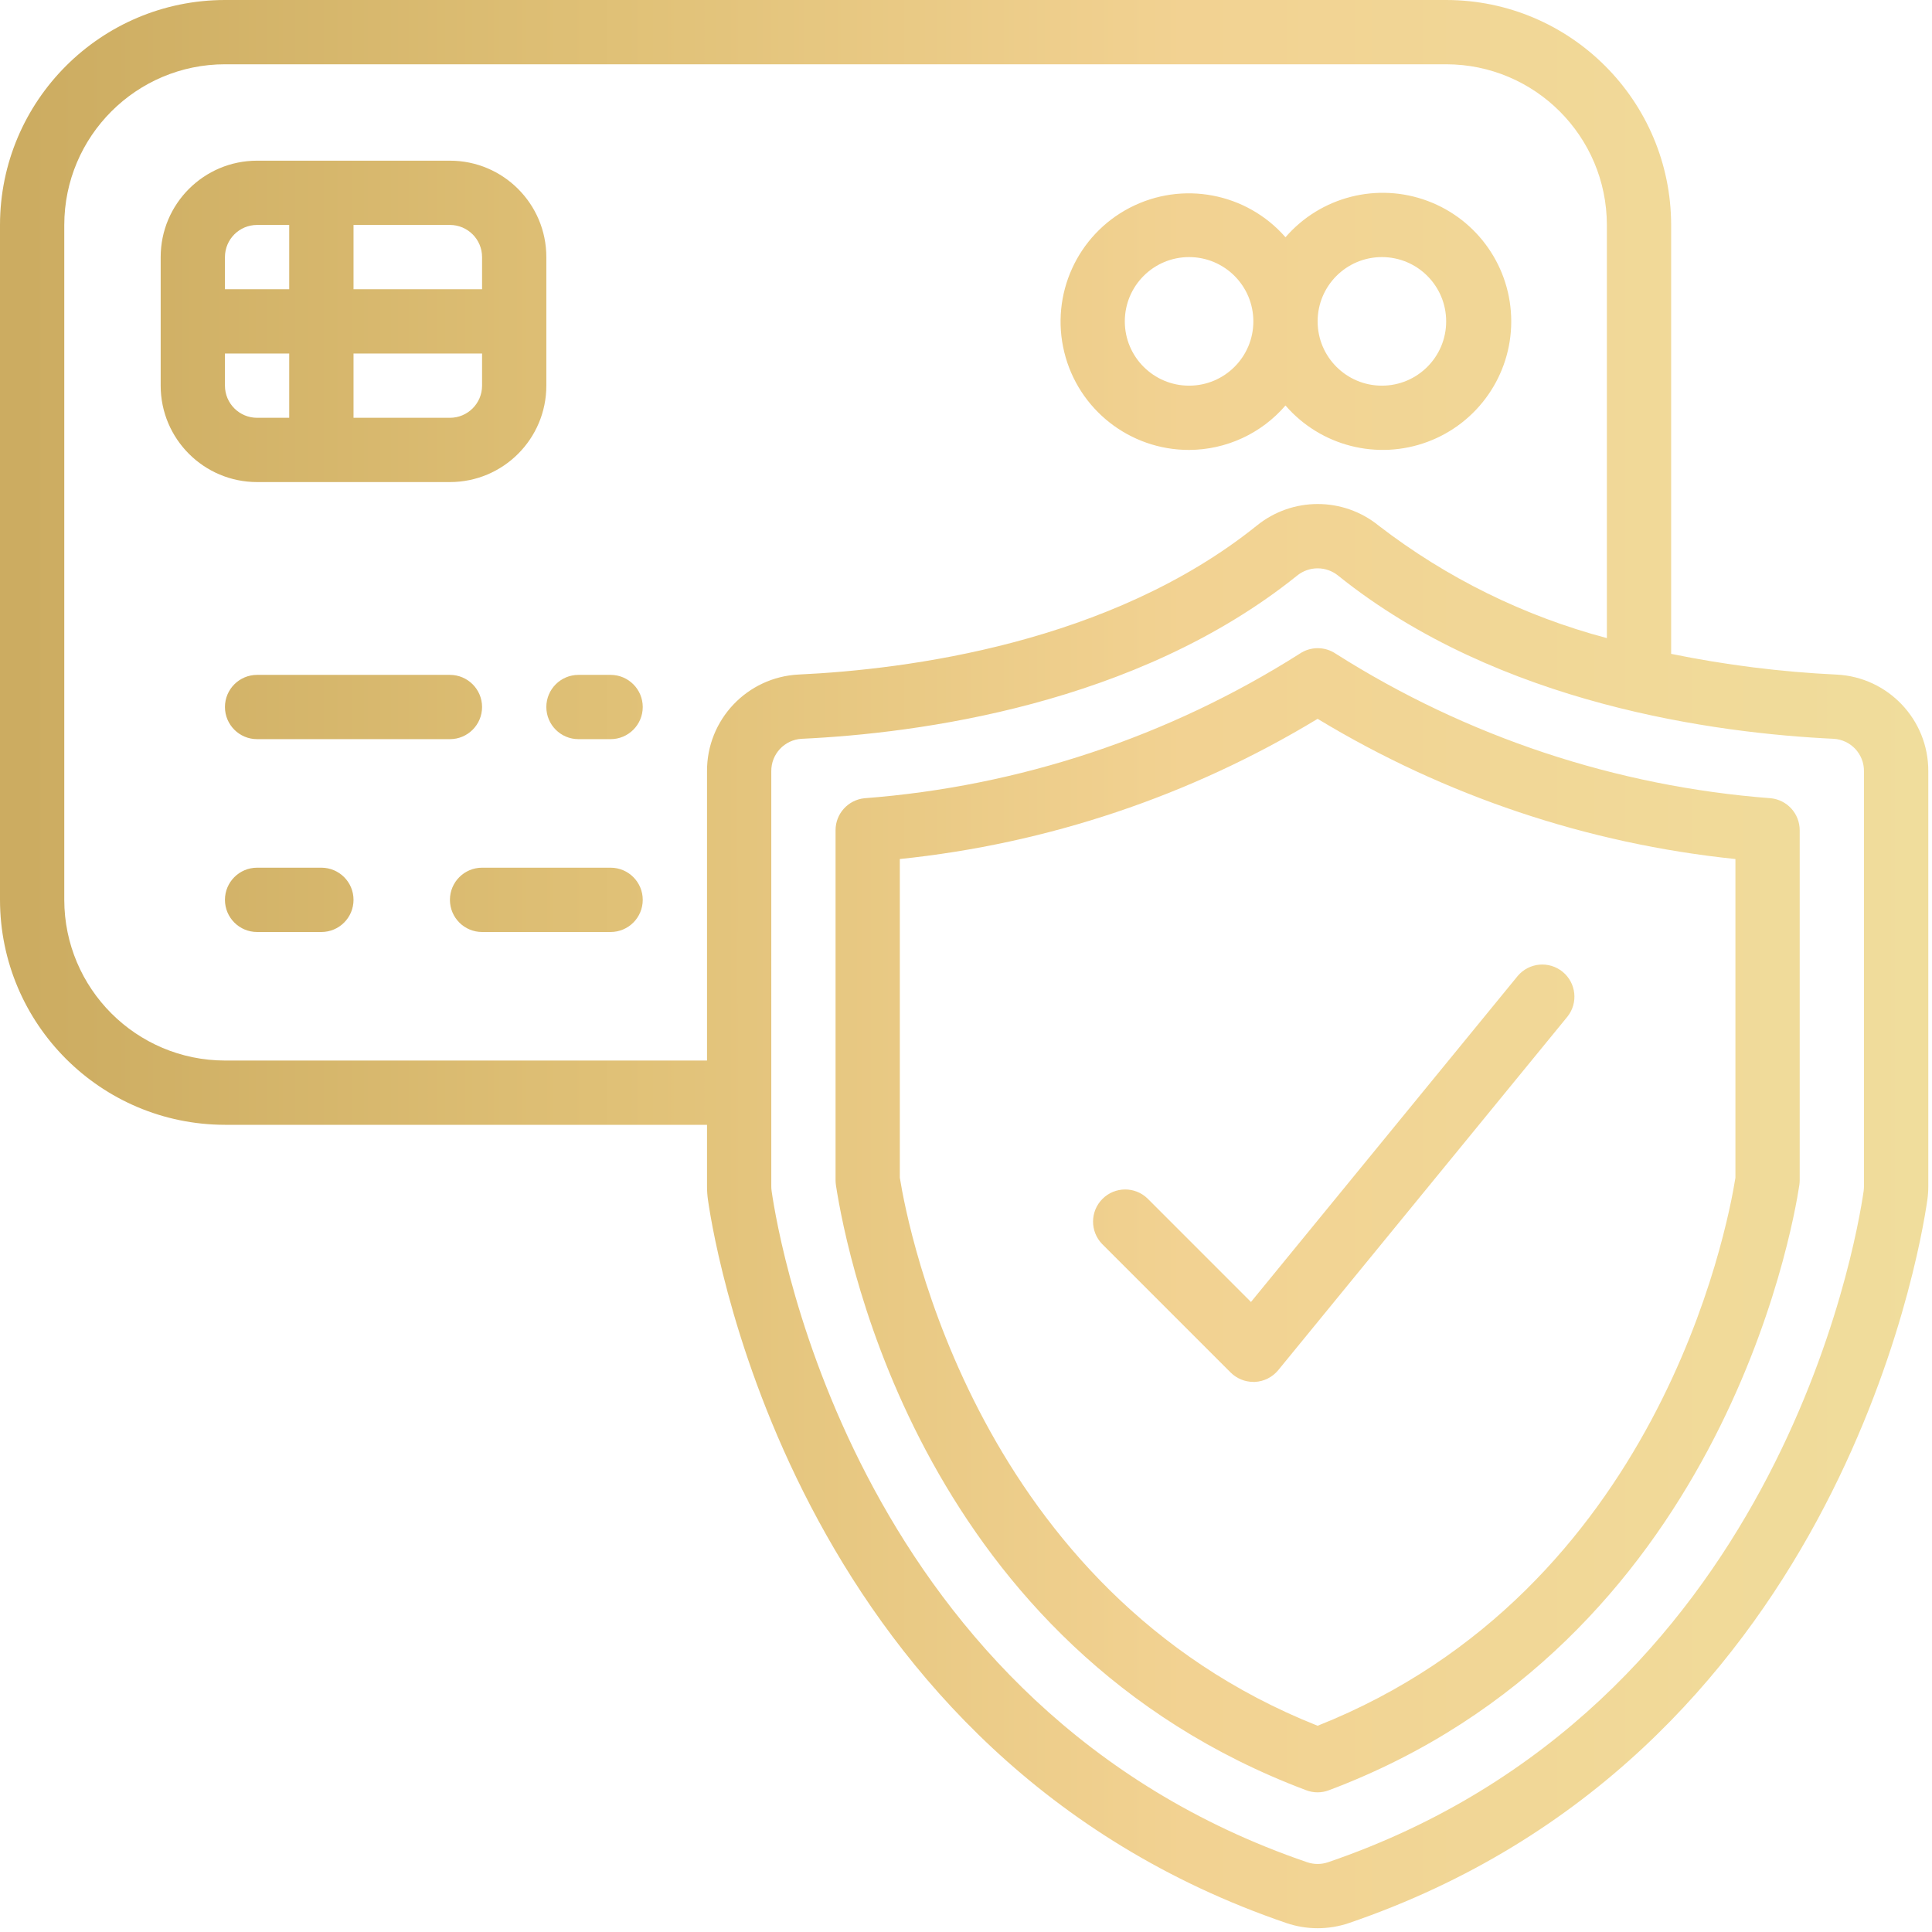 <?xml version="1.0" encoding="UTF-8"?> <svg xmlns="http://www.w3.org/2000/svg" width="60" height="60" viewBox="0 0 60 60" fill="none"><path fill-rule="evenodd" clip-rule="evenodd" d="M51.899 20.306C53.592 20.653 55.31 20.868 57.037 20.95C58.636 21.028 59.892 22.351 59.885 23.953V36.841C59.885 36.984 59.875 37.126 59.855 37.267C59.602 39.03 56.949 54.58 41.89 59.723C41.262 59.936 40.581 59.936 39.953 59.723C24.893 54.58 22.241 39.03 21.988 37.274C21.967 37.132 21.957 36.988 21.957 36.844V34.932H6.986C3.13 34.927 0.004 31.802 0 27.945V6.986C0.004 3.13 3.13 0.004 6.986 0H44.912C48.769 0.004 51.894 3.13 51.899 6.986V20.306ZM1.996 27.945C1.999 30.7 4.232 32.932 6.986 32.936H21.957V23.953C21.949 22.35 23.205 21.026 24.806 20.948C28.163 20.791 34.474 19.983 39.03 16.324C40.133 15.429 41.713 15.429 42.816 16.324C44.923 17.948 47.332 19.135 49.903 19.817V6.986C49.899 4.232 47.667 1.999 44.912 1.996H6.986C4.232 1.999 1.999 4.232 1.996 6.986V27.945ZM57.887 36.844C57.887 36.893 57.883 36.941 57.877 36.99C57.641 38.622 55.177 53.075 41.242 57.834C41.033 57.905 40.806 57.905 40.597 57.834C26.663 53.075 24.199 38.625 23.964 36.993C23.957 36.944 23.953 36.894 23.953 36.844V23.953C23.947 23.419 24.362 22.974 24.896 22.944C28.495 22.776 35.276 21.896 40.276 17.882C40.65 17.573 41.19 17.573 41.564 17.882C46.561 21.896 53.341 22.773 56.944 22.944C57.478 22.974 57.894 23.419 57.887 23.953V36.844ZM13.973 14.971C15.626 14.971 16.967 13.63 16.967 11.977V7.984C16.967 6.331 15.626 4.99 13.973 4.99H7.984C6.331 4.99 4.99 6.331 4.99 7.984V11.977C4.99 13.63 6.331 14.971 7.984 14.971H13.973ZM13.973 12.975H10.979V10.979H14.971V11.977C14.971 12.528 14.524 12.975 13.973 12.975ZM14.971 8.982V7.984C14.971 7.433 14.524 6.986 13.973 6.986H10.979V8.982H14.971ZM7.984 6.986H8.982V8.982H6.986V7.984C6.986 7.433 7.433 6.986 7.984 6.986ZM6.986 10.979V11.977C6.986 12.528 7.433 12.975 7.984 12.975H8.982V10.979H6.986ZM7.984 20.959C7.433 20.959 6.986 21.406 6.986 21.957C6.986 22.508 7.433 22.955 7.984 22.955H13.973C14.524 22.955 14.971 22.508 14.971 21.957C14.971 21.406 14.524 20.959 13.973 20.959H7.984ZM17.965 20.959H18.963C19.514 20.959 19.961 21.406 19.961 21.957C19.961 22.508 19.514 22.955 18.963 22.955H17.965C17.414 22.955 16.967 22.508 16.967 21.957C16.967 21.406 17.414 20.959 17.965 20.959ZM7.984 26.947C7.433 26.947 6.986 27.394 6.986 27.945C6.986 28.497 7.433 28.944 7.984 28.944H9.981C10.532 28.944 10.979 28.497 10.979 27.945C10.979 27.394 10.532 26.947 9.981 26.947H7.984ZM13.973 27.945C13.973 27.394 14.42 26.947 14.971 26.947H18.963C19.514 26.947 19.961 27.394 19.961 27.945C19.961 28.497 19.514 28.944 18.963 28.944H14.971C14.42 28.944 13.973 28.497 13.973 27.945ZM36.928 13.973C38.079 13.969 39.171 13.466 39.922 12.593C41.013 13.854 42.773 14.303 44.335 13.721C45.897 13.139 46.933 11.648 46.933 9.981C46.933 8.313 45.897 6.822 44.335 6.24C42.773 5.657 41.013 6.107 39.922 7.368C38.713 5.984 36.715 5.606 35.084 6.453C33.454 7.3 32.614 9.153 33.052 10.937C33.489 12.722 35.09 13.976 36.928 13.973ZM42.916 7.984C44.019 7.984 44.912 8.878 44.912 9.981C44.912 11.083 44.019 11.977 42.916 11.977C41.814 11.977 40.92 11.083 40.92 9.981C40.92 8.878 41.814 7.984 42.916 7.984ZM38.924 9.981C38.924 8.878 38.03 7.984 36.928 7.984C35.825 7.984 34.932 8.878 34.932 9.981C34.932 11.083 35.825 11.977 36.928 11.977C38.03 11.977 38.924 11.083 38.924 9.981ZM41.487 20.304C45.553 22.883 50.191 24.424 54.993 24.79C55.503 24.841 55.891 25.27 55.891 25.783V36.655C55.891 36.705 55.887 36.755 55.88 36.804C55.661 38.248 53.396 51.042 41.267 55.599C41.042 55.684 40.794 55.684 40.569 55.599C28.713 51.141 26.321 39.16 25.96 36.803C25.953 36.753 25.95 36.703 25.949 36.652V25.783C25.949 25.27 26.338 24.841 26.848 24.79C31.651 24.424 36.291 22.884 40.359 20.304C40.699 20.072 41.147 20.072 41.487 20.304ZM40.92 53.595C51.492 49.395 53.638 38.191 53.895 36.578V26.678C49.301 26.203 44.87 24.716 40.92 22.324C36.97 24.716 32.539 26.203 27.945 26.678V36.575C28.204 38.191 30.36 49.404 40.92 53.595ZM34.238 37.233C34.623 36.847 35.246 36.842 35.637 37.22L38.85 40.434L47.134 30.309C47.486 29.892 48.106 29.835 48.529 30.18C48.951 30.525 49.018 31.145 48.679 31.572L39.697 42.551C39.518 42.769 39.255 42.902 38.974 42.916H38.924C38.659 42.916 38.406 42.811 38.218 42.624L34.226 38.632C33.848 38.24 33.853 37.617 34.238 37.233Z" fill="url(#paint0_linear)"></path><defs><linearGradient id="paint0_linear" x1="0.796" y1="59.487" x2="59.892" y2="59.487" gradientUnits="userSpaceOnUse"><stop stop-color="#CCAC61"></stop><stop offset="0.313" stop-color="#E0C177"></stop><stop offset="0.61" stop-color="#F2D292"></stop><stop offset="1" stop-color="#F0DD9C"></stop></linearGradient></defs></svg> 